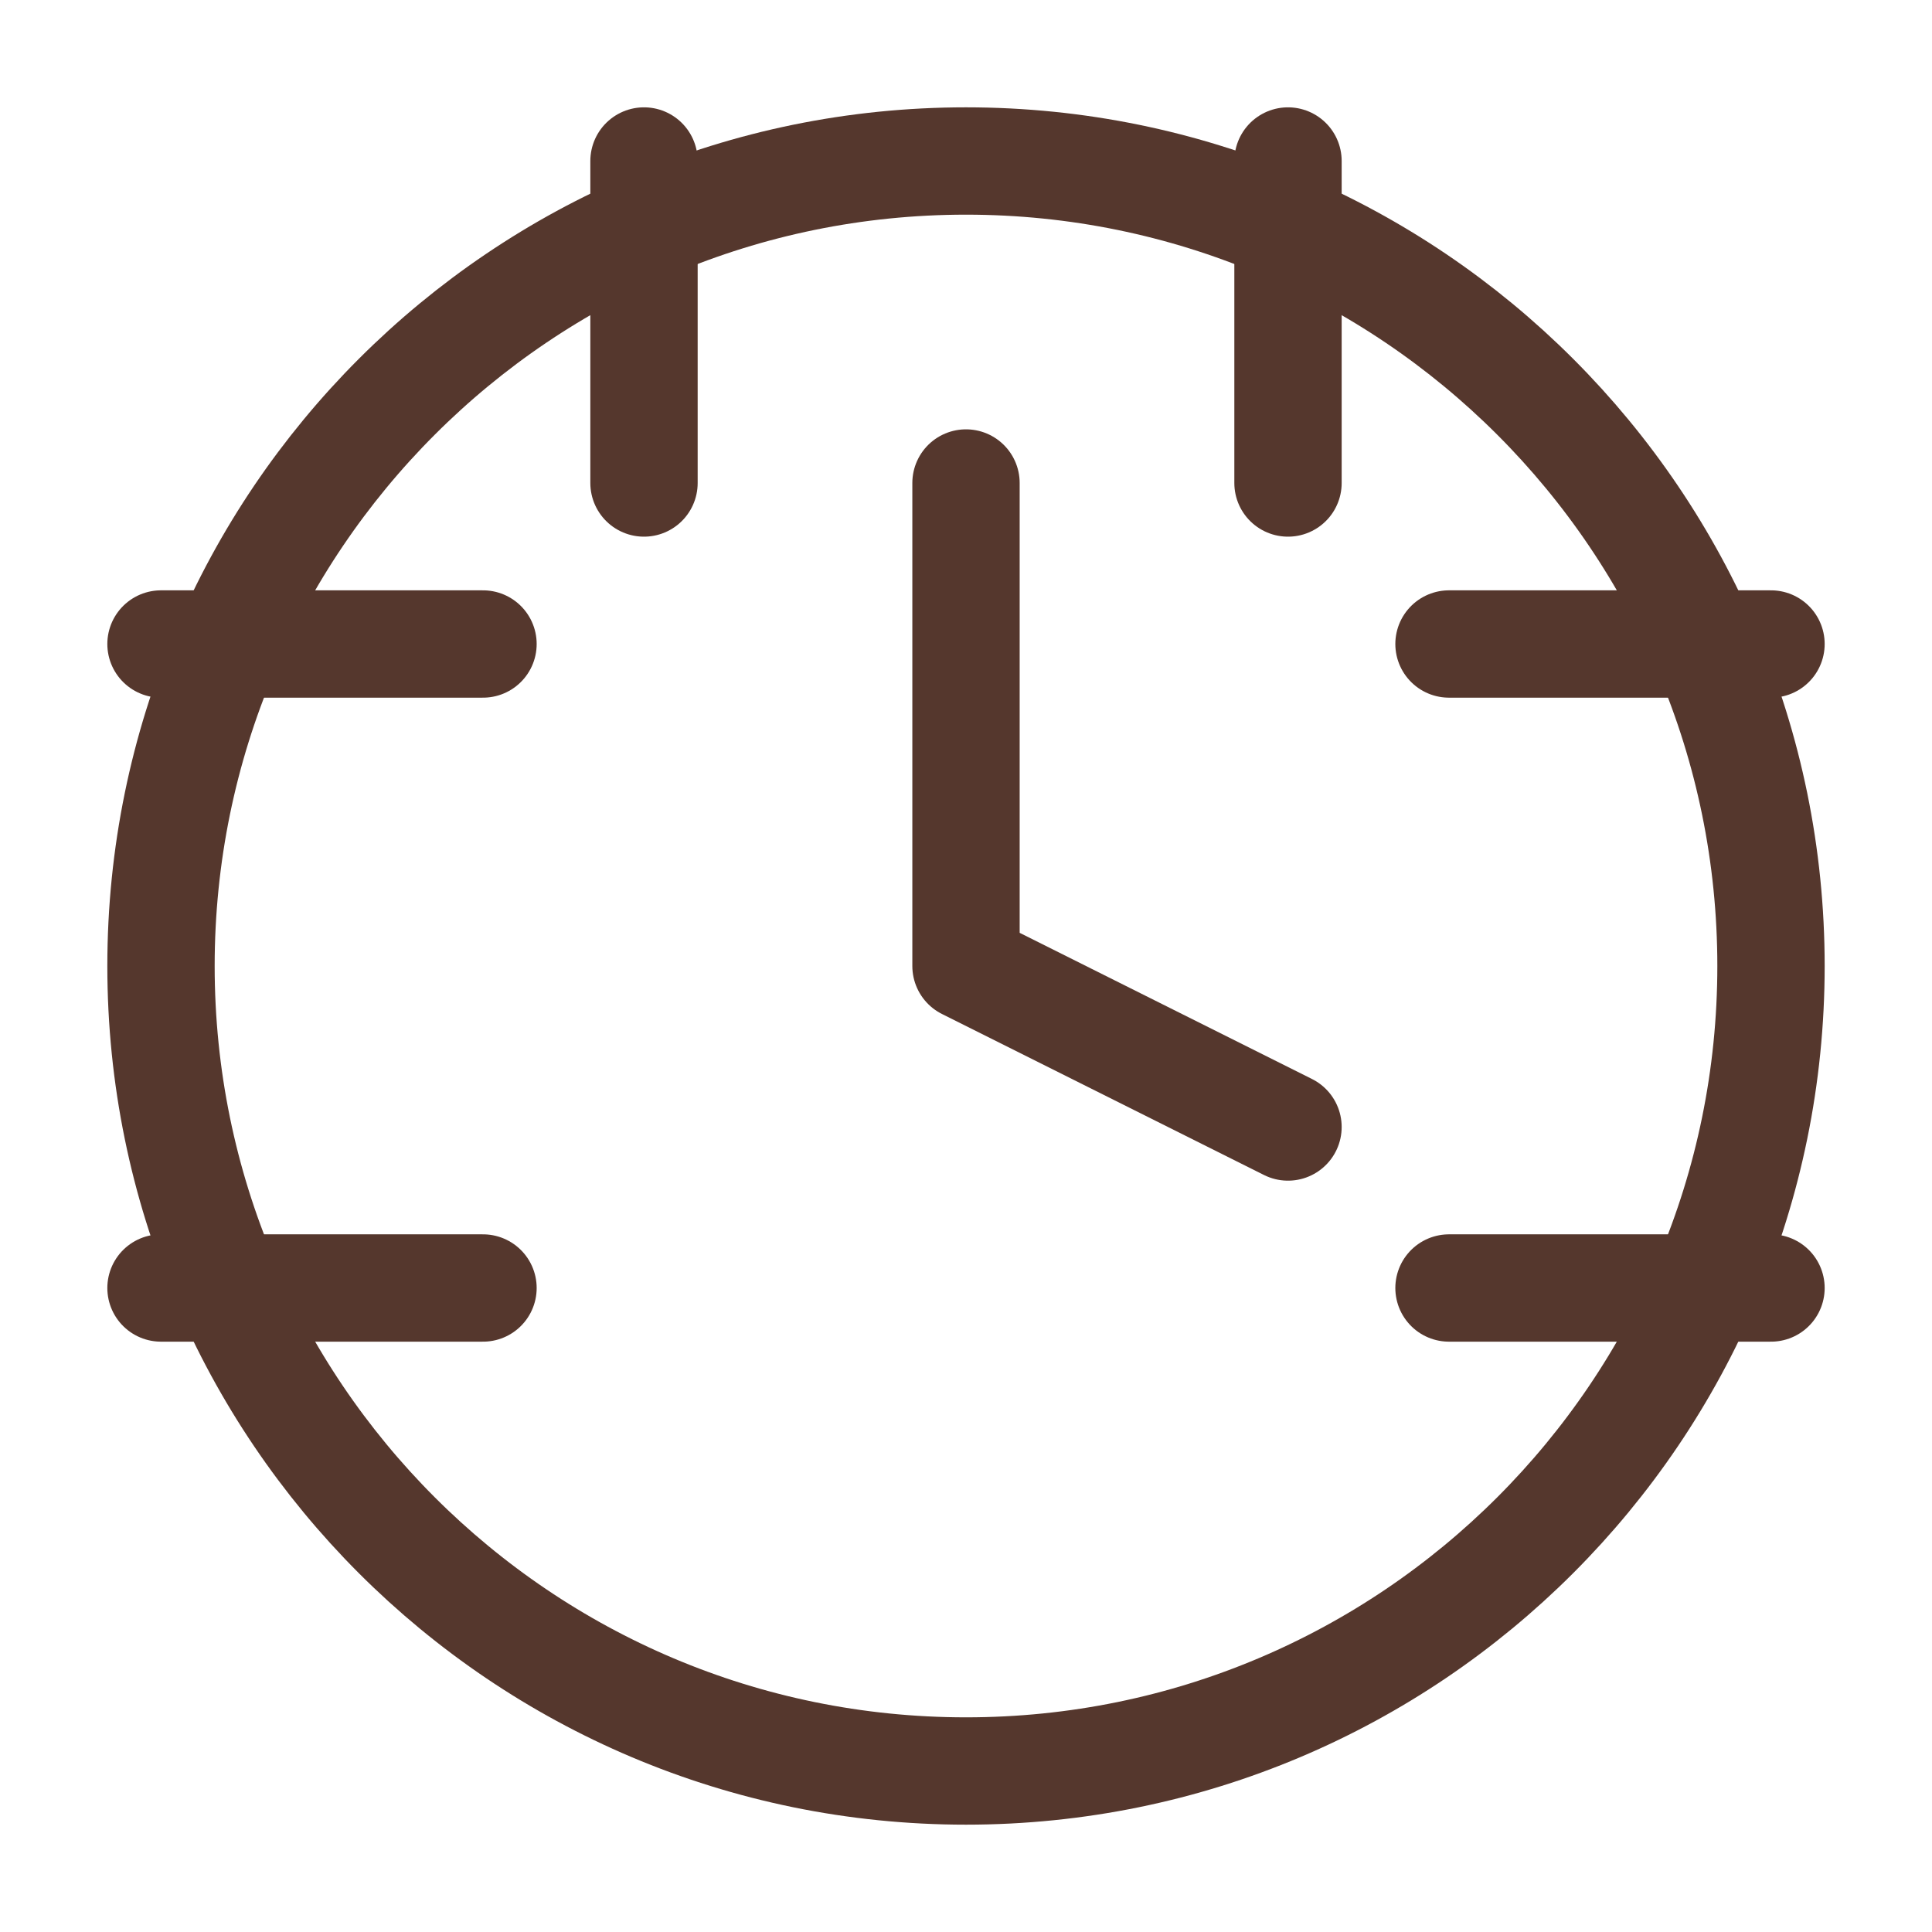 <svg xmlns="http://www.w3.org/2000/svg" fill="none" viewBox="0 0 54 54" height="54" width="54">
<path stroke-linejoin="round" stroke-linecap="round" stroke-width="3" stroke="#55372D" d="M27 49.5C39.426 49.5 49.5 39.426 49.5 27C49.5 14.574 39.426 4.5 27 4.5C14.574 4.5 4.5 14.574 4.5 27C4.5 39.426 14.574 49.5 27 49.5Z"></path>
<path stroke-linejoin="round" stroke-linecap="round" stroke-width="3" stroke="#55372D" d="M27 13.5V27L36 31.5"></path>
<path stroke-linejoin="round" stroke-linecap="round" stroke-width="3" stroke="#55372D" d="M18 4.5V13.5"></path>
<path stroke-linejoin="round" stroke-linecap="round" stroke-width="3" stroke="#55372D" d="M36 4.5V13.5"></path>
<path stroke-linejoin="round" stroke-linecap="round" stroke-width="3" stroke="#55372D" d="M4.5 18H13.5"></path>
<path stroke-linejoin="round" stroke-linecap="round" stroke-width="3" stroke="#55372D" d="M4.5 36H13.5"></path>
<path stroke-linejoin="round" stroke-linecap="round" stroke-width="3" stroke="#55372D" d="M40.5 18H49.5"></path>
<path stroke-linejoin="round" stroke-linecap="round" stroke-width="3" stroke="#55372D" d="M40.5 36H49.5"></path>
</svg>
